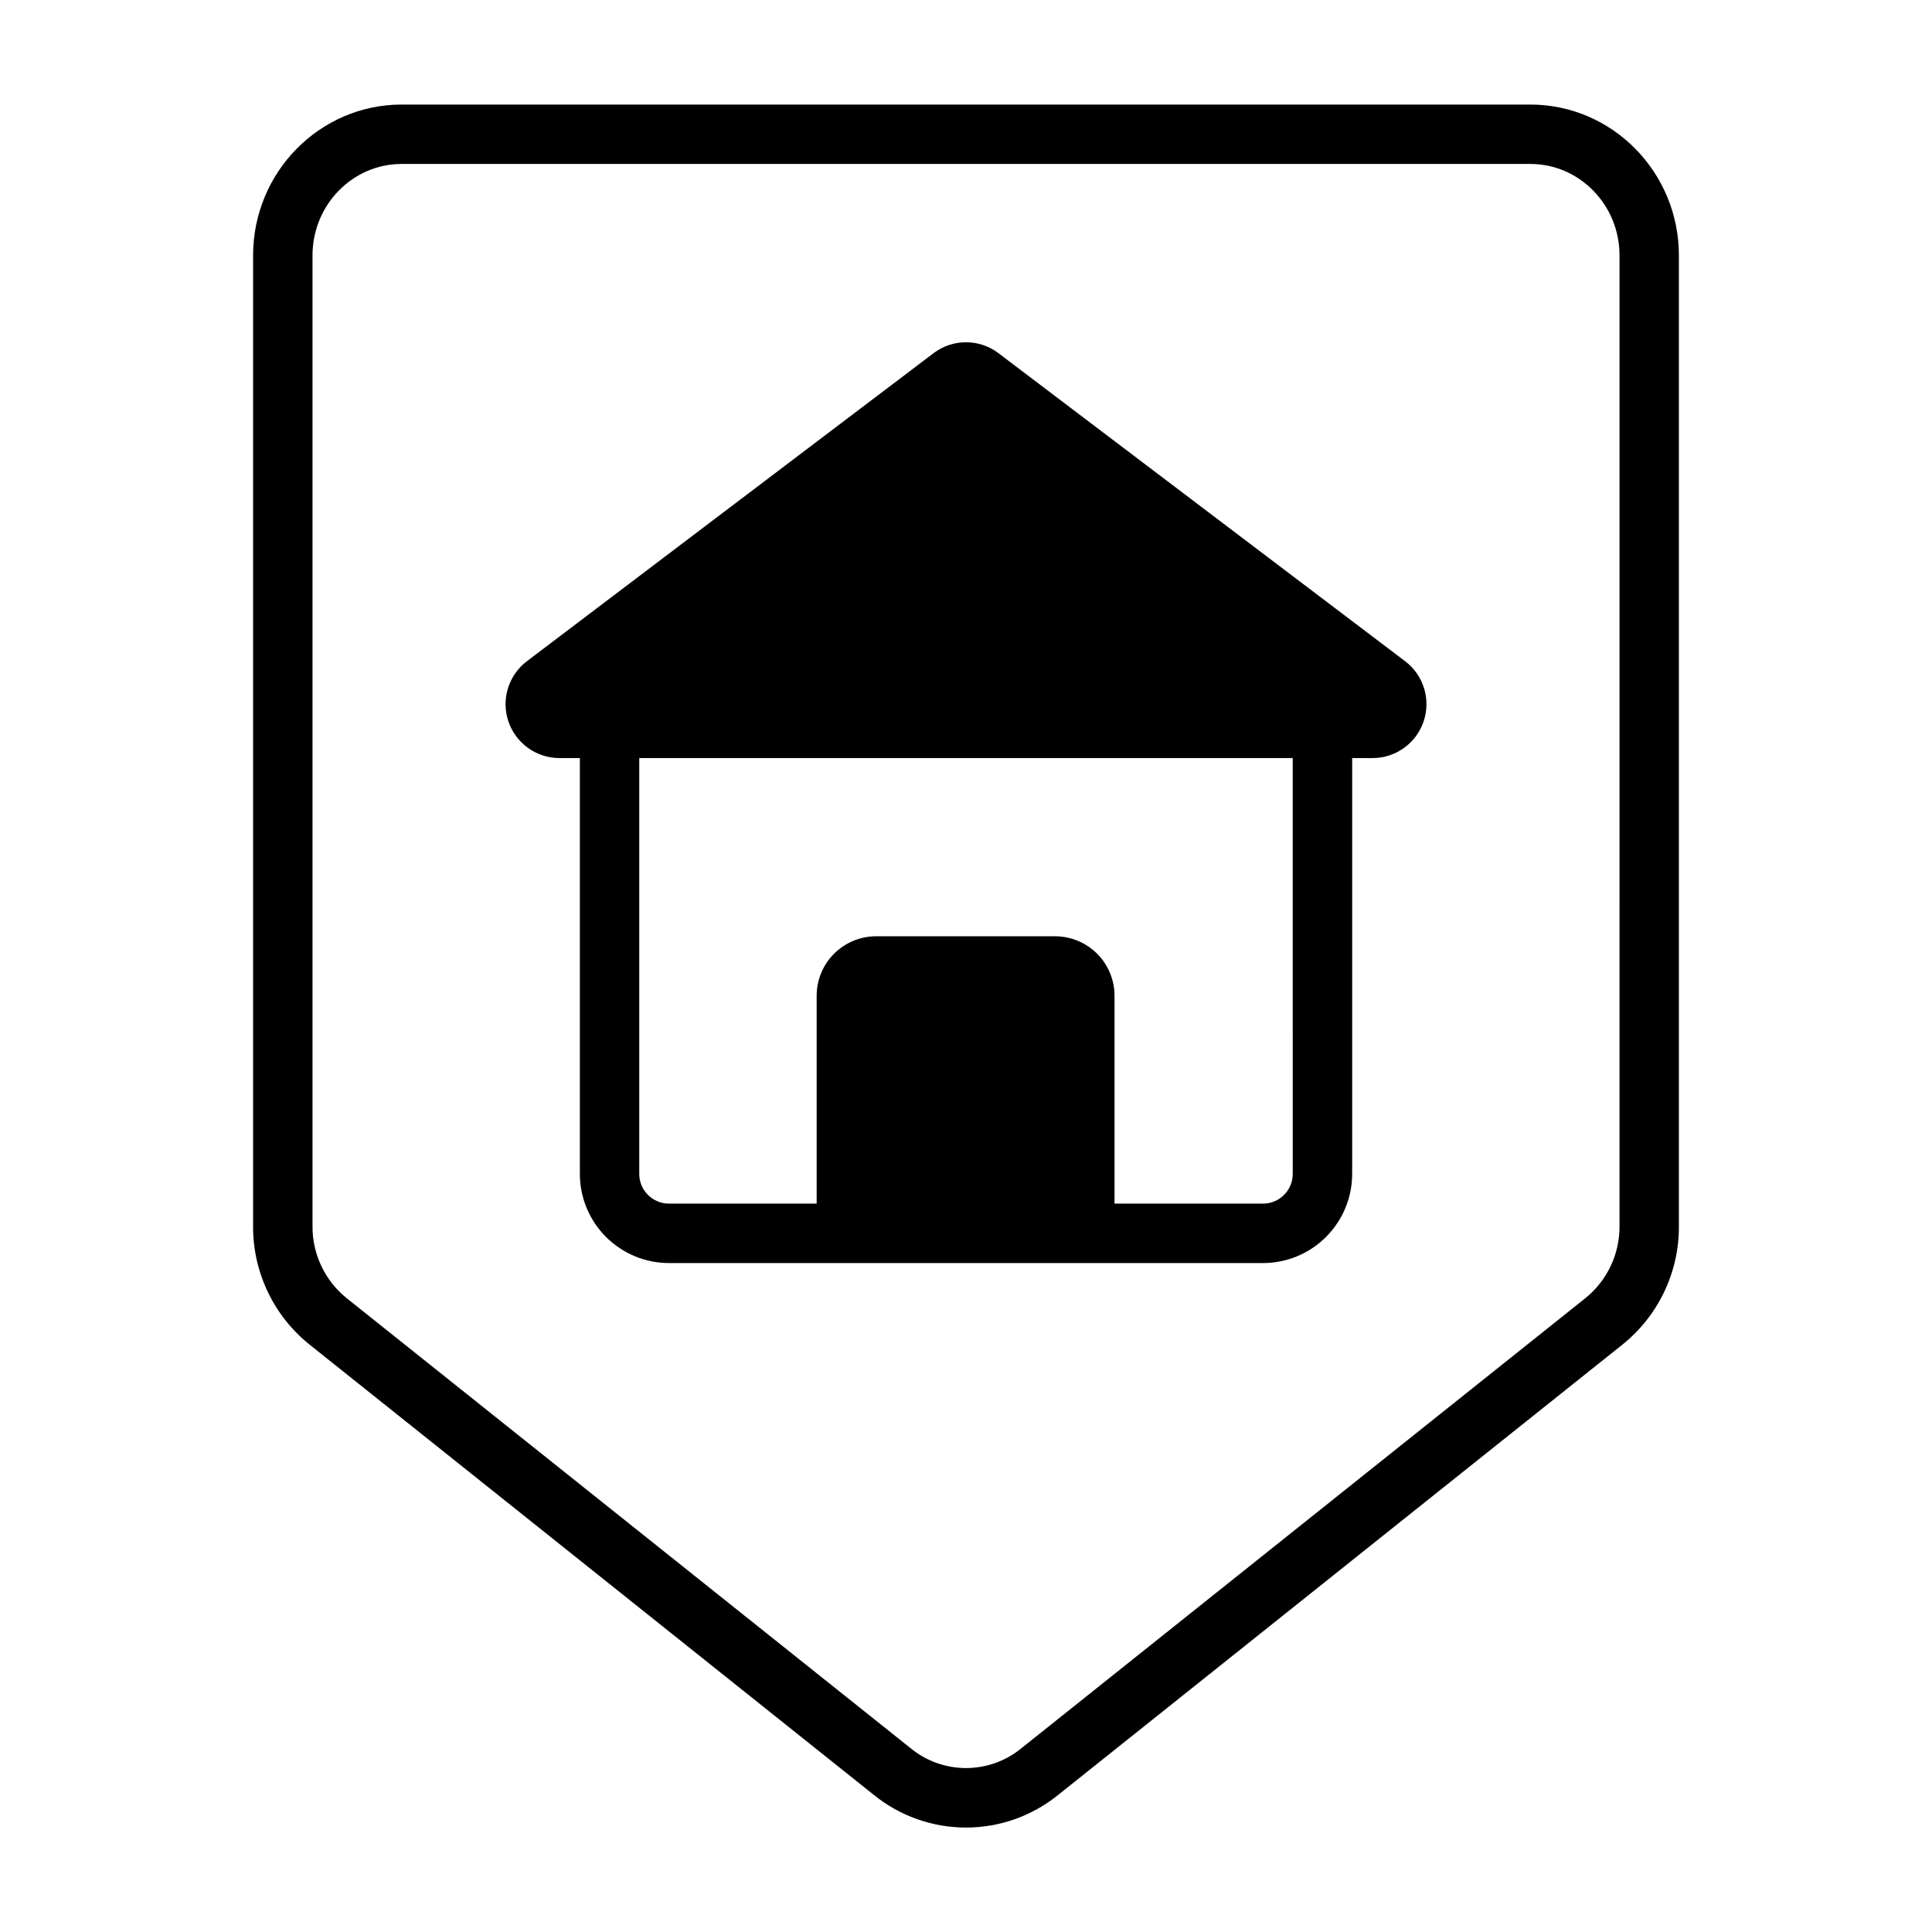 <?xml version="1.0" encoding="UTF-8"?>
<!-- Uploaded to: ICON Repo, www.iconrepo.com, Generator: ICON Repo Mixer Tools -->
<svg fill="#000000" width="800px" height="800px" version="1.1" viewBox="144 144 512 512" xmlns="http://www.w3.org/2000/svg">
 <g>
  <path d="m516.36 319.22-107.8-81.656c-5.066-3.816-12.051-3.816-17.117 0l-107.8 81.656c-4.883 3.699-6.867 10.098-4.926 15.91 1.938 5.809 7.363 9.738 13.488 9.766h5.465v110.21c0.004 6.262 2.496 12.266 6.922 16.691 4.43 4.43 10.43 6.918 16.691 6.926h157.44c6.262-0.008 12.266-2.496 16.691-6.926 4.426-4.426 6.918-10.43 6.926-16.691v-110.21h5.469-0.004c6.125-0.027 11.551-3.957 13.488-9.766 1.938-5.812-0.043-12.211-4.926-15.91zm-29.77 135.88c-0.004 4.348-3.527 7.867-7.871 7.875h-39.359v-55.105c-0.004-4.176-1.664-8.176-4.617-11.129-2.953-2.949-6.953-4.609-11.129-4.617h-47.449c-4.176 0.008-8.176 1.668-11.129 4.617-2.949 2.953-4.609 6.953-4.613 11.129v55.105h-39.145c-4.344-0.008-7.867-3.527-7.871-7.875v-110.21h173.18z"/>
  <path d="m549.57 171.71h-299.14c-21.703 0-39.359 17.934-39.359 39.977v257.27c-0.059 12.23 5.484 23.812 15.043 31.438l149.57 119.36c6.891 5.543 15.469 8.566 24.316 8.566 8.844 0 17.426-3.023 24.316-8.566l149.57-119.36h-0.004c9.559-7.625 15.102-19.207 15.043-31.438v-257.27c0-22.043-17.656-39.977-39.359-39.977zm23.617 297.25v-0.004c0.047 7.438-3.312 14.488-9.121 19.133l-149.57 119.36 0.004-0.004c-4.109 3.309-9.223 5.109-14.496 5.109s-10.391-1.801-14.496-5.109l-149.57-119.36v0.004c-5.805-4.648-9.168-11.695-9.121-19.133v-257.27c0-13.363 10.598-24.234 23.617-24.234h299.14c13.02 0 23.617 10.871 23.617 24.234z"/>
 </g>
</svg>